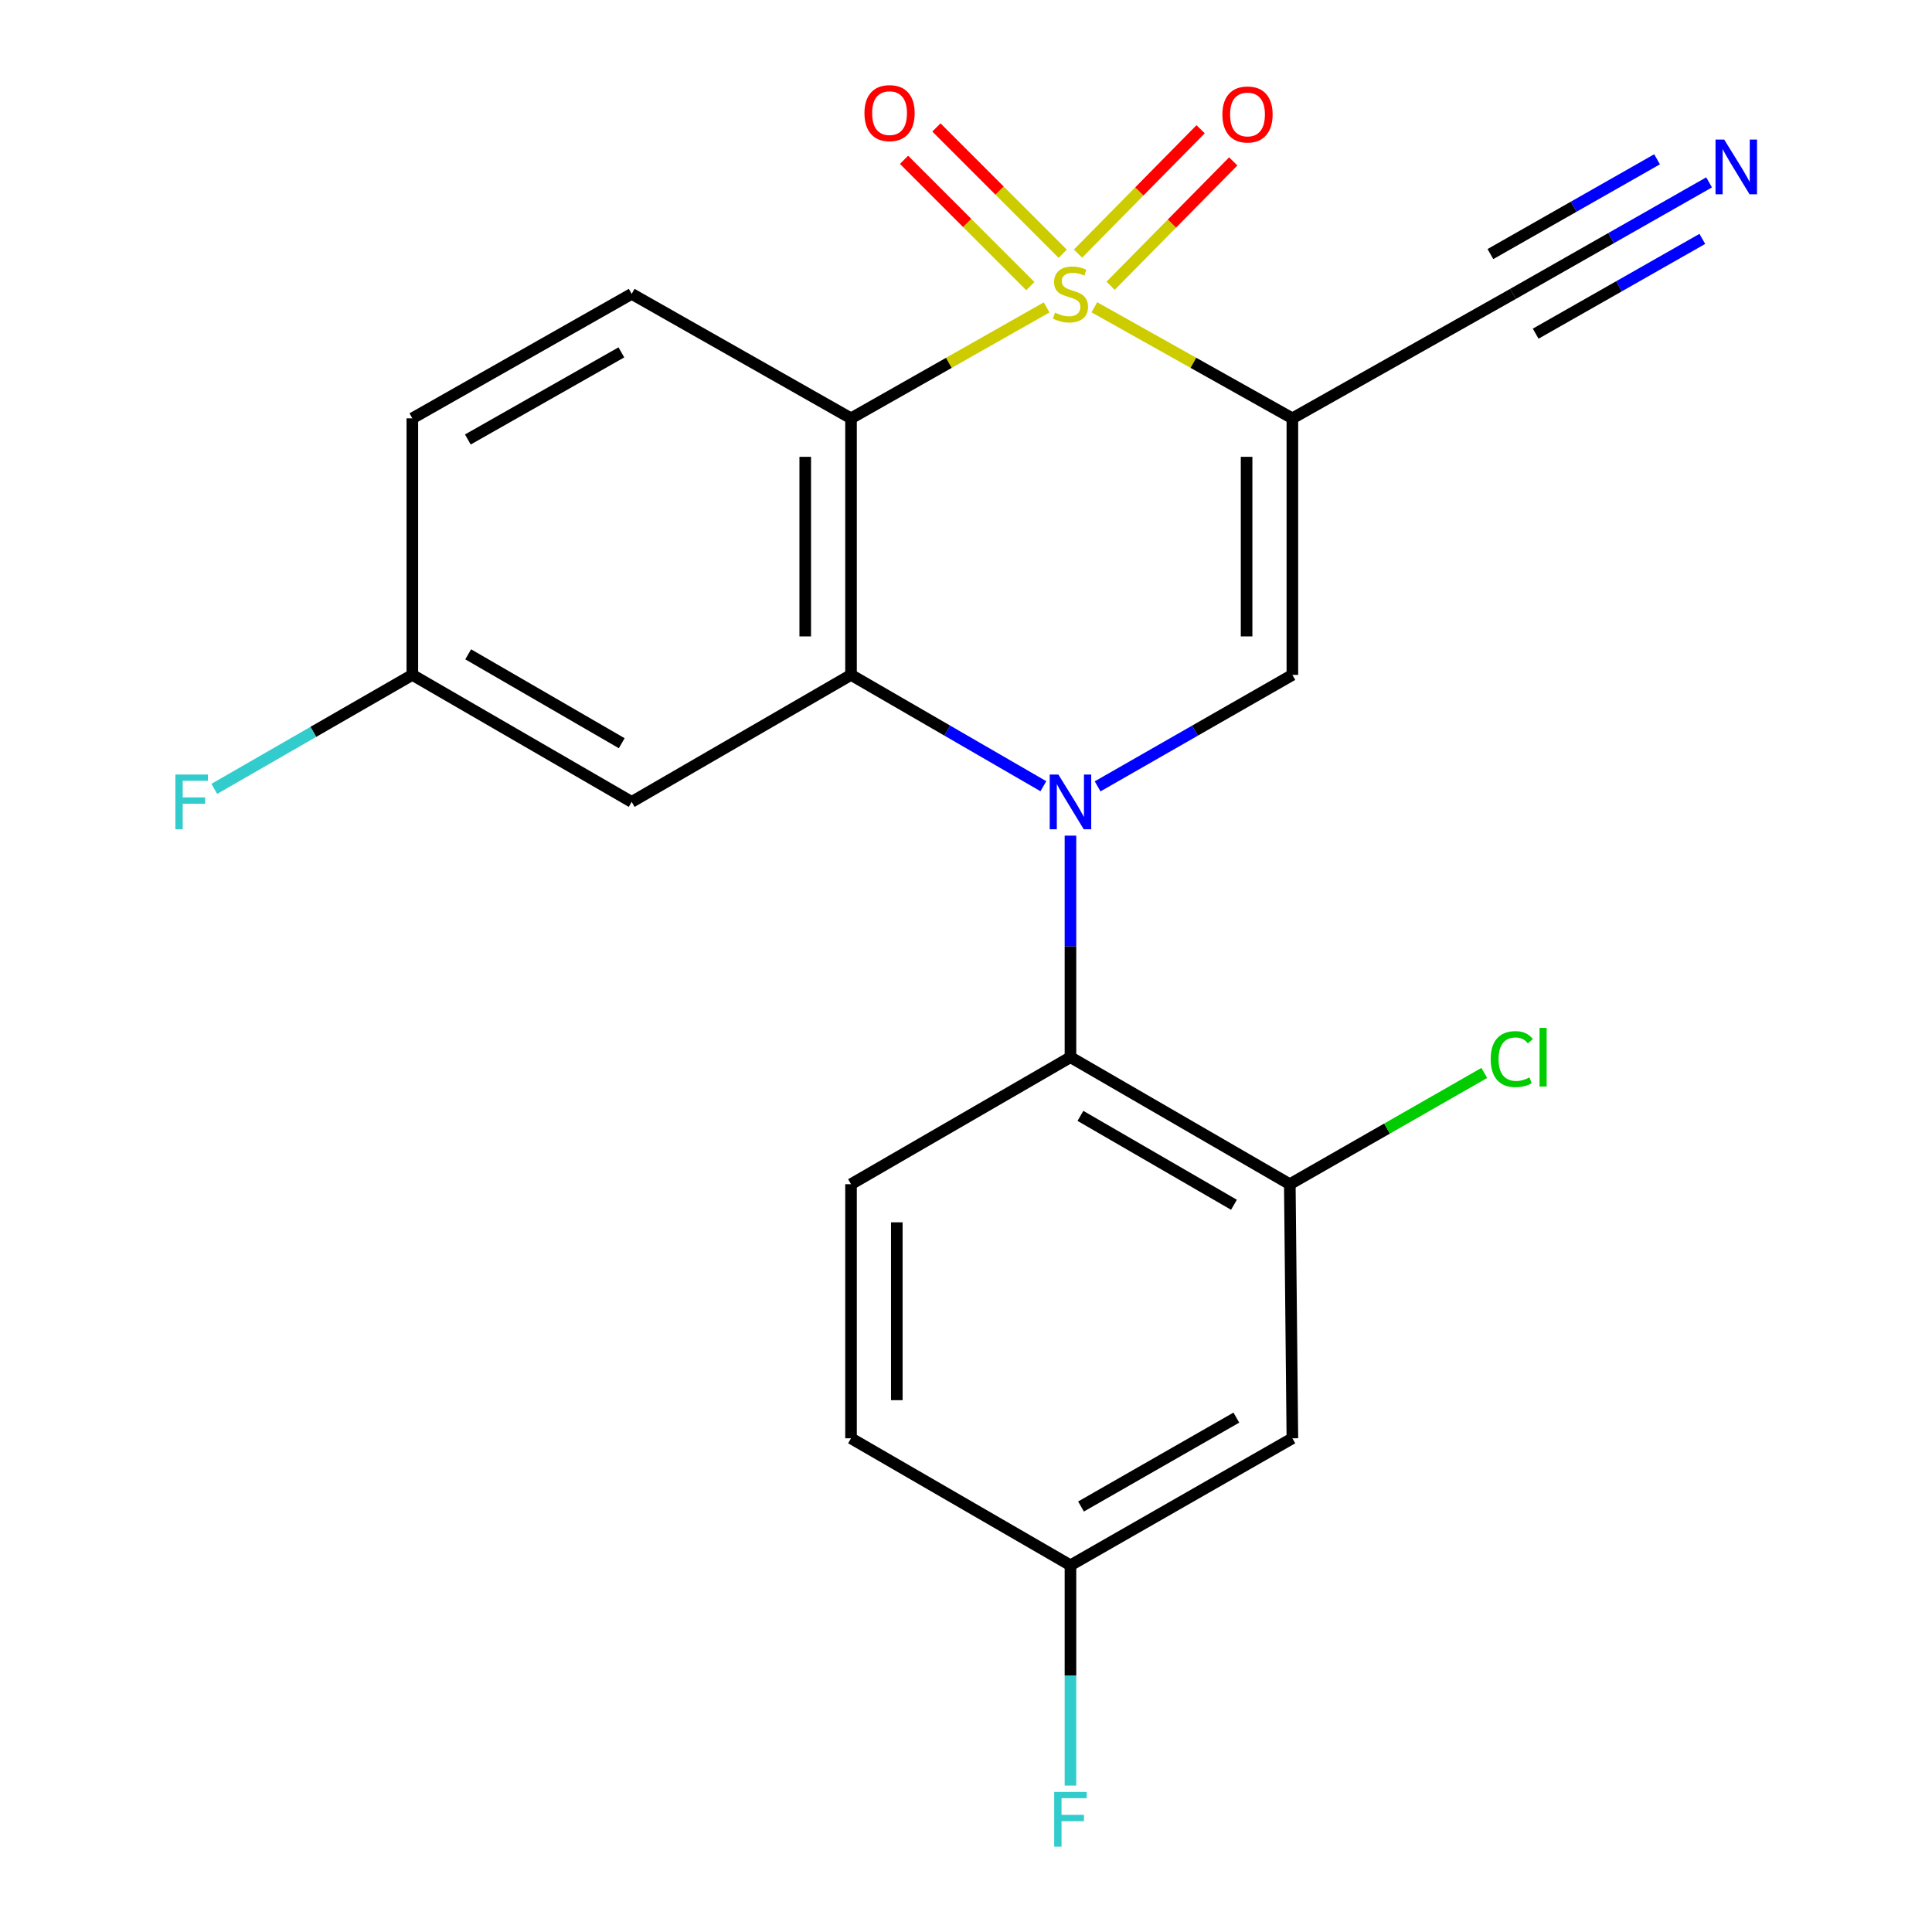 <?xml version='1.0' encoding='iso-8859-1'?>
<svg version='1.1' baseProfile='full'
              xmlns='http://www.w3.org/2000/svg'
                      xmlns:rdkit='http://www.rdkit.org/xml'
                      xmlns:xlink='http://www.w3.org/1999/xlink'
                  xml:space='preserve'
width='1000px' height='1000px' viewBox='0 0 1000 1000'>
<!-- END OF HEADER -->
<rect style='opacity:1.0;fill:#FFFFFF;stroke:none' width='1000' height='1000' x='0' y='0'> </rect>
<path class='bond-1' d='M 566.444,159.048 L 617.688,187.789' style='fill:none;fill-rule:evenodd;stroke:#CCCC00;stroke-width:6px;stroke-linecap:butt;stroke-linejoin:miter;stroke-opacity:1' />
<path class='bond-1' d='M 617.688,187.789 L 668.932,216.53' style='fill:none;fill-rule:evenodd;stroke:#000000;stroke-width:6px;stroke-linecap:butt;stroke-linejoin:miter;stroke-opacity:1' />
<path class='bond-2' d='M 541.727,159.11 L 491.108,187.82' style='fill:none;fill-rule:evenodd;stroke:#CCCC00;stroke-width:6px;stroke-linecap:butt;stroke-linejoin:miter;stroke-opacity:1' />
<path class='bond-2' d='M 491.108,187.82 L 440.489,216.53' style='fill:none;fill-rule:evenodd;stroke:#000000;stroke-width:6px;stroke-linecap:butt;stroke-linejoin:miter;stroke-opacity:1' />
<path class='bond-8' d='M 574.852,147.91 L 606.587,115.724' style='fill:none;fill-rule:evenodd;stroke:#CCCC00;stroke-width:6px;stroke-linecap:butt;stroke-linejoin:miter;stroke-opacity:1' />
<path class='bond-8' d='M 606.587,115.724 L 638.321,83.538' style='fill:none;fill-rule:evenodd;stroke:#FF0000;stroke-width:6px;stroke-linecap:butt;stroke-linejoin:miter;stroke-opacity:1' />
<path class='bond-8' d='M 557.977,131.271 L 589.711,99.085' style='fill:none;fill-rule:evenodd;stroke:#CCCC00;stroke-width:6px;stroke-linecap:butt;stroke-linejoin:miter;stroke-opacity:1' />
<path class='bond-8' d='M 589.711,99.085 L 621.446,66.899' style='fill:none;fill-rule:evenodd;stroke:#FF0000;stroke-width:6px;stroke-linecap:butt;stroke-linejoin:miter;stroke-opacity:1' />
<path class='bond-9' d='M 550.06,131.34 L 517.373,98.653' style='fill:none;fill-rule:evenodd;stroke:#CCCC00;stroke-width:6px;stroke-linecap:butt;stroke-linejoin:miter;stroke-opacity:1' />
<path class='bond-9' d='M 517.373,98.653 L 484.686,65.966' style='fill:none;fill-rule:evenodd;stroke:#FF0000;stroke-width:6px;stroke-linecap:butt;stroke-linejoin:miter;stroke-opacity:1' />
<path class='bond-9' d='M 533.302,148.097 L 500.615,115.41' style='fill:none;fill-rule:evenodd;stroke:#CCCC00;stroke-width:6px;stroke-linecap:butt;stroke-linejoin:miter;stroke-opacity:1' />
<path class='bond-9' d='M 500.615,115.41 L 467.929,82.724' style='fill:none;fill-rule:evenodd;stroke:#FF0000;stroke-width:6px;stroke-linecap:butt;stroke-linejoin:miter;stroke-opacity:1' />
<path class='bond-0' d='M 540.051,406.945 L 490.27,378.134' style='fill:none;fill-rule:evenodd;stroke:#0000FF;stroke-width:6px;stroke-linecap:butt;stroke-linejoin:miter;stroke-opacity:1' />
<path class='bond-0' d='M 490.27,378.134 L 440.489,349.322' style='fill:none;fill-rule:evenodd;stroke:#000000;stroke-width:6px;stroke-linecap:butt;stroke-linejoin:miter;stroke-opacity:1' />
<path class='bond-5' d='M 554.071,432.524 L 554.071,489.865' style='fill:none;fill-rule:evenodd;stroke:#0000FF;stroke-width:6px;stroke-linecap:butt;stroke-linejoin:miter;stroke-opacity:1' />
<path class='bond-5' d='M 554.071,489.865 L 554.071,547.207' style='fill:none;fill-rule:evenodd;stroke:#000000;stroke-width:6px;stroke-linecap:butt;stroke-linejoin:miter;stroke-opacity:1' />
<path class='bond-22' d='M 568.12,407.02 L 618.526,378.171' style='fill:none;fill-rule:evenodd;stroke:#0000FF;stroke-width:6px;stroke-linecap:butt;stroke-linejoin:miter;stroke-opacity:1' />
<path class='bond-22' d='M 618.526,378.171 L 668.932,349.322' style='fill:none;fill-rule:evenodd;stroke:#000000;stroke-width:6px;stroke-linecap:butt;stroke-linejoin:miter;stroke-opacity:1' />
<path class='bond-4' d='M 668.932,216.53 L 668.932,349.322' style='fill:none;fill-rule:evenodd;stroke:#000000;stroke-width:6px;stroke-linecap:butt;stroke-linejoin:miter;stroke-opacity:1' />
<path class='bond-4' d='M 645.233,236.449 L 645.233,329.403' style='fill:none;fill-rule:evenodd;stroke:#000000;stroke-width:6px;stroke-linecap:butt;stroke-linejoin:miter;stroke-opacity:1' />
<path class='bond-6' d='M 668.932,216.53 L 783.146,152.109' style='fill:none;fill-rule:evenodd;stroke:#000000;stroke-width:6px;stroke-linecap:butt;stroke-linejoin:miter;stroke-opacity:1' />
<path class='bond-3' d='M 440.489,216.53 L 440.489,349.322' style='fill:none;fill-rule:evenodd;stroke:#000000;stroke-width:6px;stroke-linecap:butt;stroke-linejoin:miter;stroke-opacity:1' />
<path class='bond-3' d='M 416.79,236.449 L 416.79,329.403' style='fill:none;fill-rule:evenodd;stroke:#000000;stroke-width:6px;stroke-linecap:butt;stroke-linejoin:miter;stroke-opacity:1' />
<path class='bond-11' d='M 440.489,216.53 L 326.958,152.109' style='fill:none;fill-rule:evenodd;stroke:#000000;stroke-width:6px;stroke-linecap:butt;stroke-linejoin:miter;stroke-opacity:1' />
<path class='bond-10' d='M 440.489,349.322 L 326.958,415.06' style='fill:none;fill-rule:evenodd;stroke:#000000;stroke-width:6px;stroke-linecap:butt;stroke-linejoin:miter;stroke-opacity:1' />
<path class='bond-7' d='M 554.071,547.207 L 667.602,612.945' style='fill:none;fill-rule:evenodd;stroke:#000000;stroke-width:6px;stroke-linecap:butt;stroke-linejoin:miter;stroke-opacity:1' />
<path class='bond-7' d='M 559.226,577.576 L 638.697,623.593' style='fill:none;fill-rule:evenodd;stroke:#000000;stroke-width:6px;stroke-linecap:butt;stroke-linejoin:miter;stroke-opacity:1' />
<path class='bond-14' d='M 554.071,547.207 L 440.489,612.945' style='fill:none;fill-rule:evenodd;stroke:#000000;stroke-width:6px;stroke-linecap:butt;stroke-linejoin:miter;stroke-opacity:1' />
<path class='bond-12' d='M 783.146,152.109 L 833.887,123.252' style='fill:none;fill-rule:evenodd;stroke:#000000;stroke-width:6px;stroke-linecap:butt;stroke-linejoin:miter;stroke-opacity:1' />
<path class='bond-12' d='M 833.887,123.252 L 884.628,94.395' style='fill:none;fill-rule:evenodd;stroke:#0000FF;stroke-width:6px;stroke-linecap:butt;stroke-linejoin:miter;stroke-opacity:1' />
<path class='bond-12' d='M 794.862,172.709 L 837.992,148.181' style='fill:none;fill-rule:evenodd;stroke:#000000;stroke-width:6px;stroke-linecap:butt;stroke-linejoin:miter;stroke-opacity:1' />
<path class='bond-12' d='M 837.992,148.181 L 881.121,123.653' style='fill:none;fill-rule:evenodd;stroke:#0000FF;stroke-width:6px;stroke-linecap:butt;stroke-linejoin:miter;stroke-opacity:1' />
<path class='bond-12' d='M 771.431,131.509 L 814.56,106.98' style='fill:none;fill-rule:evenodd;stroke:#000000;stroke-width:6px;stroke-linecap:butt;stroke-linejoin:miter;stroke-opacity:1' />
<path class='bond-12' d='M 814.56,106.98 L 857.69,82.452' style='fill:none;fill-rule:evenodd;stroke:#0000FF;stroke-width:6px;stroke-linecap:butt;stroke-linejoin:miter;stroke-opacity:1' />
<path class='bond-13' d='M 667.602,612.945 L 668.932,744.46' style='fill:none;fill-rule:evenodd;stroke:#000000;stroke-width:6px;stroke-linecap:butt;stroke-linejoin:miter;stroke-opacity:1' />
<path class='bond-17' d='M 667.602,612.945 L 717.937,584.146' style='fill:none;fill-rule:evenodd;stroke:#000000;stroke-width:6px;stroke-linecap:butt;stroke-linejoin:miter;stroke-opacity:1' />
<path class='bond-17' d='M 717.937,584.146 L 768.272,555.348' style='fill:none;fill-rule:evenodd;stroke:#00CC00;stroke-width:6px;stroke-linecap:butt;stroke-linejoin:miter;stroke-opacity:1' />
<path class='bond-23' d='M 326.958,415.06 L 213.428,349.322' style='fill:none;fill-rule:evenodd;stroke:#000000;stroke-width:6px;stroke-linecap:butt;stroke-linejoin:miter;stroke-opacity:1' />
<path class='bond-23' d='M 321.804,384.691 L 242.333,338.674' style='fill:none;fill-rule:evenodd;stroke:#000000;stroke-width:6px;stroke-linecap:butt;stroke-linejoin:miter;stroke-opacity:1' />
<path class='bond-18' d='M 326.958,152.109 L 213.428,216.53' style='fill:none;fill-rule:evenodd;stroke:#000000;stroke-width:6px;stroke-linecap:butt;stroke-linejoin:miter;stroke-opacity:1' />
<path class='bond-18' d='M 321.624,182.384 L 242.153,227.479' style='fill:none;fill-rule:evenodd;stroke:#000000;stroke-width:6px;stroke-linecap:butt;stroke-linejoin:miter;stroke-opacity:1' />
<path class='bond-24' d='M 668.932,744.46 L 554.071,810.197' style='fill:none;fill-rule:evenodd;stroke:#000000;stroke-width:6px;stroke-linecap:butt;stroke-linejoin:miter;stroke-opacity:1' />
<path class='bond-24' d='M 639.931,733.752 L 559.529,779.769' style='fill:none;fill-rule:evenodd;stroke:#000000;stroke-width:6px;stroke-linecap:butt;stroke-linejoin:miter;stroke-opacity:1' />
<path class='bond-19' d='M 440.489,612.945 L 440.489,744.46' style='fill:none;fill-rule:evenodd;stroke:#000000;stroke-width:6px;stroke-linecap:butt;stroke-linejoin:miter;stroke-opacity:1' />
<path class='bond-19' d='M 464.187,632.672 L 464.187,724.732' style='fill:none;fill-rule:evenodd;stroke:#000000;stroke-width:6px;stroke-linecap:butt;stroke-linejoin:miter;stroke-opacity:1' />
<path class='bond-15' d='M 213.428,349.322 L 213.428,216.53' style='fill:none;fill-rule:evenodd;stroke:#000000;stroke-width:6px;stroke-linecap:butt;stroke-linejoin:miter;stroke-opacity:1' />
<path class='bond-21' d='M 213.428,349.322 L 162.171,378.82' style='fill:none;fill-rule:evenodd;stroke:#000000;stroke-width:6px;stroke-linecap:butt;stroke-linejoin:miter;stroke-opacity:1' />
<path class='bond-21' d='M 162.171,378.82 L 110.915,408.318' style='fill:none;fill-rule:evenodd;stroke:#33CCCC;stroke-width:6px;stroke-linecap:butt;stroke-linejoin:miter;stroke-opacity:1' />
<path class='bond-16' d='M 554.071,810.197 L 440.489,744.46' style='fill:none;fill-rule:evenodd;stroke:#000000;stroke-width:6px;stroke-linecap:butt;stroke-linejoin:miter;stroke-opacity:1' />
<path class='bond-20' d='M 554.071,810.197 L 554.071,867.212' style='fill:none;fill-rule:evenodd;stroke:#000000;stroke-width:6px;stroke-linecap:butt;stroke-linejoin:miter;stroke-opacity:1' />
<path class='bond-20' d='M 554.071,867.212 L 554.071,924.226' style='fill:none;fill-rule:evenodd;stroke:#33CCCC;stroke-width:6px;stroke-linecap:butt;stroke-linejoin:miter;stroke-opacity:1' />
<path  class='atom-0' d='M 546.071 161.829
Q 546.391 161.949, 547.711 162.509
Q 549.031 163.069, 550.471 163.429
Q 551.951 163.749, 553.391 163.749
Q 556.071 163.749, 557.631 162.469
Q 559.191 161.149, 559.191 158.869
Q 559.191 157.309, 558.391 156.349
Q 557.631 155.389, 556.431 154.869
Q 555.231 154.349, 553.231 153.749
Q 550.711 152.989, 549.191 152.269
Q 547.711 151.549, 546.631 150.029
Q 545.591 148.509, 545.591 145.949
Q 545.591 142.389, 547.991 140.189
Q 550.431 137.989, 555.231 137.989
Q 558.511 137.989, 562.231 139.549
L 561.311 142.629
Q 557.911 141.229, 555.351 141.229
Q 552.591 141.229, 551.071 142.389
Q 549.551 143.509, 549.591 145.469
Q 549.591 146.989, 550.351 147.909
Q 551.151 148.829, 552.271 149.349
Q 553.431 149.869, 555.351 150.469
Q 557.911 151.269, 559.431 152.069
Q 560.951 152.869, 562.031 154.509
Q 563.151 156.109, 563.151 158.869
Q 563.151 162.789, 560.511 164.909
Q 557.911 166.989, 553.551 166.989
Q 551.031 166.989, 549.111 166.429
Q 547.231 165.909, 544.991 164.989
L 546.071 161.829
' fill='#CCCC00'/>
<path  class='atom-1' d='M 547.811 400.9
L 557.091 415.9
Q 558.011 417.38, 559.491 420.06
Q 560.971 422.74, 561.051 422.9
L 561.051 400.9
L 564.811 400.9
L 564.811 429.22
L 560.931 429.22
L 550.971 412.82
Q 549.811 410.9, 548.571 408.7
Q 547.371 406.5, 547.011 405.82
L 547.011 429.22
L 543.331 429.22
L 543.331 400.9
L 547.811 400.9
' fill='#0000FF'/>
<path  class='atom-9' d='M 632.707 59.25
Q 632.707 52.45, 636.067 48.65
Q 639.427 44.85, 645.707 44.85
Q 651.987 44.85, 655.347 48.65
Q 658.707 52.45, 658.707 59.25
Q 658.707 66.13, 655.307 70.05
Q 651.907 73.93, 645.707 73.93
Q 639.467 73.93, 636.067 70.05
Q 632.707 66.17, 632.707 59.25
M 645.707 70.73
Q 650.027 70.73, 652.347 67.85
Q 654.707 64.93, 654.707 59.25
Q 654.707 53.69, 652.347 50.89
Q 650.027 48.05, 645.707 48.05
Q 641.387 48.05, 639.027 50.85
Q 636.707 53.65, 636.707 59.25
Q 636.707 64.97, 639.027 67.85
Q 641.387 70.73, 645.707 70.73
' fill='#FF0000'/>
<path  class='atom-10' d='M 447.435 58.552
Q 447.435 51.752, 450.795 47.952
Q 454.155 44.152, 460.435 44.152
Q 466.715 44.152, 470.075 47.952
Q 473.435 51.752, 473.435 58.552
Q 473.435 65.432, 470.035 69.352
Q 466.635 73.232, 460.435 73.232
Q 454.195 73.232, 450.795 69.352
Q 447.435 65.472, 447.435 58.552
M 460.435 70.032
Q 464.755 70.032, 467.075 67.152
Q 469.435 64.232, 469.435 58.552
Q 469.435 52.992, 467.075 50.192
Q 464.755 47.352, 460.435 47.352
Q 456.115 47.352, 453.755 50.152
Q 451.435 52.952, 451.435 58.552
Q 451.435 64.272, 453.755 67.152
Q 456.115 70.032, 460.435 70.032
' fill='#FF0000'/>
<path  class='atom-13' d='M 892.431 72.237
L 901.711 87.237
Q 902.631 88.718, 904.111 91.397
Q 905.591 94.078, 905.671 94.237
L 905.671 72.237
L 909.431 72.237
L 909.431 100.557
L 905.551 100.557
L 895.591 84.157
Q 894.431 82.237, 893.191 80.037
Q 891.991 77.838, 891.631 77.157
L 891.631 100.557
L 887.951 100.557
L 887.951 72.237
L 892.431 72.237
' fill='#0000FF'/>
<path  class='atom-18' d='M 771.581 548.187
Q 771.581 541.147, 774.861 537.467
Q 778.181 533.747, 784.461 533.747
Q 790.301 533.747, 793.421 537.867
L 790.781 540.027
Q 788.501 537.027, 784.461 537.027
Q 780.181 537.027, 777.901 539.907
Q 775.661 542.747, 775.661 548.187
Q 775.661 553.787, 777.981 556.667
Q 780.341 559.547, 784.901 559.547
Q 788.021 559.547, 791.661 557.667
L 792.781 560.667
Q 791.301 561.627, 789.061 562.187
Q 786.821 562.747, 784.341 562.747
Q 778.181 562.747, 774.861 558.987
Q 771.581 555.227, 771.581 548.187
' fill='#00CC00'/>
<path  class='atom-18' d='M 796.861 532.027
L 800.541 532.027
L 800.541 562.387
L 796.861 562.387
L 796.861 532.027
' fill='#00CC00'/>
<path  class='atom-21' d='M 545.651 927.513
L 562.491 927.513
L 562.491 930.753
L 549.451 930.753
L 549.451 939.353
L 561.051 939.353
L 561.051 942.633
L 549.451 942.633
L 549.451 955.833
L 545.651 955.833
L 545.651 927.513
' fill='#33CCCC'/>
<path  class='atom-22' d='M 90.78 400.9
L 107.62 400.9
L 107.62 404.14
L 94.58 404.14
L 94.58 412.74
L 106.18 412.74
L 106.18 416.02
L 94.58 416.02
L 94.58 429.22
L 90.78 429.22
L 90.78 400.9
' fill='#33CCCC'/>
</svg>
